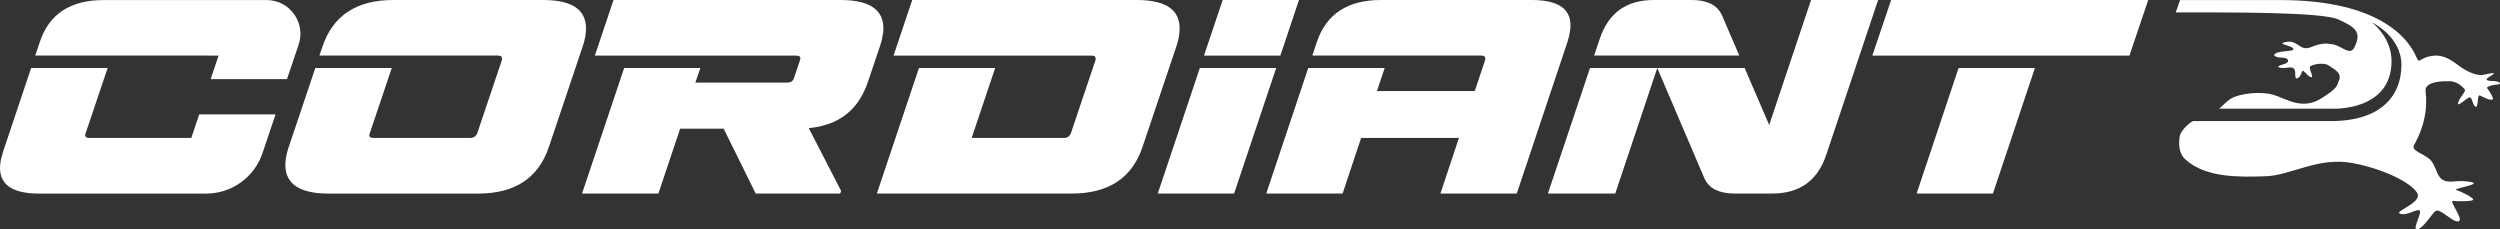 <svg width="218" height="20" viewBox="0 0 218 20" fill="none" xmlns="http://www.w3.org/2000/svg">
<rect x="0" y="0" width="218" height="20" fill="#333333" stroke="none"/>
<g clip-path="url(#clip0_1819_162)">
<path d="M217.553 7.068C217.44 7.054 216.965 7.101 216.847 6.95C216.786 6.866 217.007 6.734 217.205 6.612C217.374 6.508 217.515 6.424 217.454 6.391C217.313 6.32 216.725 6.523 216.424 6.541C215.968 6.565 215.337 6.353 214.641 5.888C213.944 5.423 213.013 4.455 211.503 5.019C210.966 5.221 210.919 5.484 210.75 5.066C209.79 2.758 206.633 0.005 198.832 0.005H190.1L189.724 1.081H189.978C194.367 1.081 202.427 1.039 203.881 1.687C205.48 2.397 205.908 2.829 205.335 4.074C204.897 5.024 204.158 3.839 203.142 3.835C203.142 3.835 202.577 3.661 201.556 4.098C200.997 4.337 200.71 4.131 200.394 3.919C200.136 3.75 199.858 3.576 199.397 3.651C198.371 3.82 199.792 3.947 199.971 4.225C200.15 4.502 199.119 4.403 198.578 4.591C198.037 4.779 198.4 5.024 198.974 5.024C199.548 5.024 199.825 5.418 199.058 5.625C198.287 5.827 198.814 5.992 199.411 5.907C200.009 5.827 200.159 5.921 200.145 6.532C200.131 7.143 200.62 6.72 200.705 6.306C200.785 5.893 201.175 6.631 201.5 6.725C201.825 6.828 201.378 6.114 201.415 5.865C201.448 5.611 202.662 5.409 203.053 5.705C203.448 6.001 204.314 6.335 203.928 7.086C203.777 7.383 203.998 7.613 202.366 8.609C200.733 9.605 199.406 8.628 198.277 8.28C197.148 7.932 195.323 8.144 194.556 8.59C194.151 8.825 193.859 9.201 193.502 9.478H203.349C203.349 9.478 208.543 9.746 208.543 5.32C208.543 3.228 206.826 1.95 206.826 1.95C206.826 1.95 209.404 3.144 209.404 5.667C209.404 8.191 207.809 10.559 203.236 10.559H191.229C190.759 10.804 190.265 11.339 190.095 11.786C190.095 11.786 189.757 13.149 190.538 13.877C192.326 15.536 195.313 15.437 197.543 15.371C199.769 15.31 202.149 13.637 205.198 14.229C207.889 14.751 210.162 15.893 210.755 16.781C211.107 17.312 210.322 17.787 209.743 18.134C209.348 18.374 209.047 18.553 209.282 18.633C209.865 18.849 210.585 18.257 210.952 18.332C211.324 18.407 210.251 20.099 210.797 19.995C211.338 19.892 212.039 18.651 212.378 18.402C212.773 18.102 213.916 19.469 214.396 19.295C214.627 19.215 214.424 18.788 214.198 18.374C213.959 17.928 213.695 17.495 213.93 17.519C214.382 17.57 215.568 17.575 215.657 17.42C215.746 17.265 214.598 16.678 214.222 16.588C213.982 16.527 214.438 16.41 214.909 16.292C215.365 16.17 215.836 16.043 215.69 15.949C215.525 15.841 214.768 15.761 214.316 15.799C213.54 15.86 212.886 15.977 212.505 15.014C212.255 14.38 212.053 14.037 211.865 13.877C211.253 13.365 210.237 13.139 210.5 12.66C210.867 11.992 211.785 10.282 211.512 7.979C211.347 6.983 213.479 7.086 213.479 7.086C213.479 7.086 214.236 6.964 214.923 7.791C215.083 7.984 214.434 8.506 214.344 8.971C214.293 9.234 214.547 9.037 214.829 8.82C215.041 8.656 215.271 8.482 215.398 8.487C215.605 8.581 215.601 9.22 215.92 9.328C216.165 9.065 215.977 8.167 216.278 8.341C216.433 8.398 217.195 8.853 217.384 8.647C217.435 8.534 217.073 7.904 216.871 7.683C216.777 7.585 217.351 7.401 217.591 7.387C218.315 7.35 217.948 7.115 217.558 7.072" fill="white"/>
<path d="M51.071 2.932C51.311 0.977 50.074 0 47.364 0H34.294C31.076 0 29.01 1.372 28.102 4.107L27.853 4.845H37.366H43.417C43.68 4.845 43.798 4.944 43.774 5.146L43.765 5.24L41.619 11.612C41.506 11.889 41.304 12.025 41.012 12.025H32.562C32.299 12.025 32.181 11.931 32.205 11.748C32.214 11.687 32.224 11.64 32.247 11.612L34.162 5.93H27.495L25.195 12.768C25.049 13.181 24.959 13.567 24.912 13.924C24.672 15.893 25.915 16.88 28.639 16.88H41.709C44.913 16.88 46.969 15.512 47.877 12.773L50.789 4.117C50.93 3.703 51.029 3.308 51.071 2.937" fill="white"/>
<path d="M113.27 0H106.617L104.989 4.85H111.647L113.27 0Z" fill="white"/>
<path d="M104.627 5.93L100.957 16.875H107.614L111.284 5.93H104.627Z" fill="white"/>
<path d="M136.822 3.116C136.865 2.946 136.898 2.777 136.921 2.608C137.133 0.869 136.013 0 133.567 0H120.416C118.967 0 117.777 0.305 116.85 0.912C115.919 1.518 115.25 2.43 114.836 3.647L114.437 4.845H123.145H129.158C129.422 4.845 129.539 4.944 129.516 5.146L129.506 5.24L128.598 7.942H120.068L120.746 5.93H114.079L110.419 16.875H117.076L118.69 12.025H127.22L125.606 16.875H132.263L136.686 3.647C136.738 3.463 136.789 3.285 136.832 3.116" fill="white"/>
<path d="M134.978 16.875H140.85L144.515 5.93H138.648L134.978 16.875Z" fill="white"/>
<path d="M150.156 1.339C149.949 0.879 149.624 0.54 149.173 0.324C148.721 0.108 148.18 0 147.545 0H144.218C141.828 0 140.257 1.123 139.504 3.369L139.01 4.845H151.666L150.156 1.335V1.339Z" fill="white"/>
<path d="M157.924 0L154.273 10.898L152.132 5.93H144.515L148.617 15.536C148.824 15.996 149.149 16.335 149.591 16.551C150.034 16.767 150.579 16.875 151.229 16.875H154.555C156.926 16.875 158.493 15.752 159.246 13.506L163.772 0H157.924Z" fill="white"/>
<path d="M167.131 16.875H173.784L177.444 5.93H170.787L167.131 16.875Z" fill="white"/>
<path d="M164.906 0L163.268 4.85H164.148H181.349H185.687L187.324 0H164.906Z" fill="white"/>
<path d="M77.005 2.932C77.245 0.977 76.007 0 73.292 0H53.499L51.871 4.85H69.434C69.698 4.85 69.816 4.948 69.792 5.15C69.792 5.164 69.783 5.183 69.773 5.197C69.764 5.211 69.754 5.235 69.754 5.268L69.242 6.79C69.162 7.068 68.959 7.204 68.635 7.204H60.636L61.069 5.93H54.426L50.756 16.875H57.413L59.31 11.217H63.102L65.896 16.875H73.269L73.344 16.645L70.526 11.175C71.867 11.039 72.963 10.634 73.805 9.962C74.652 9.295 75.278 8.341 75.692 7.11L76.708 4.107C76.854 3.694 76.948 3.299 76.99 2.928" fill="white"/>
<path d="M102.834 2.932C103.074 0.977 101.837 0 99.127 0H79.545L77.917 4.85H88.536H95.18C95.443 4.85 95.561 4.948 95.537 5.15L95.528 5.244L93.382 11.617C93.269 11.894 93.067 12.03 92.775 12.03H84.73L86.777 5.93H80.133L76.463 16.875H93.476C96.68 16.875 98.736 15.508 99.644 12.768L102.557 4.112C102.698 3.698 102.797 3.304 102.839 2.932" fill="white"/>
<path d="M16.679 12.025H7.787C7.523 12.025 7.406 11.931 7.429 11.748C7.438 11.687 7.448 11.64 7.471 11.612L9.386 5.93H2.715L0.268 13.228C0.216 13.412 0.165 13.586 0.122 13.75C0.08 13.91 0.047 14.079 0.028 14.248C-0.188 16.001 0.936 16.88 3.402 16.88H17.977C20.203 16.88 22.179 15.461 22.889 13.355L24.028 9.977H17.37L16.679 12.03V12.025Z" fill="white"/>
<path d="M18.1 4.85H19.059L18.368 6.903H25.025L25.717 4.85L26.009 3.99C26.009 3.99 26.009 3.971 26.018 3.961L26.041 3.886C26.686 1.978 25.265 0.005 23.251 0.005H9.057C6.145 1.40155e-05 4.286 1.217 3.477 3.647L3.072 4.845H18.095L18.1 4.85Z" fill="white"/>
</g>
<defs>
<clipPath id="clip0_1819_162">
<rect width="218" height="20" fill="white"/>
</clipPath>
</defs>
</svg>
